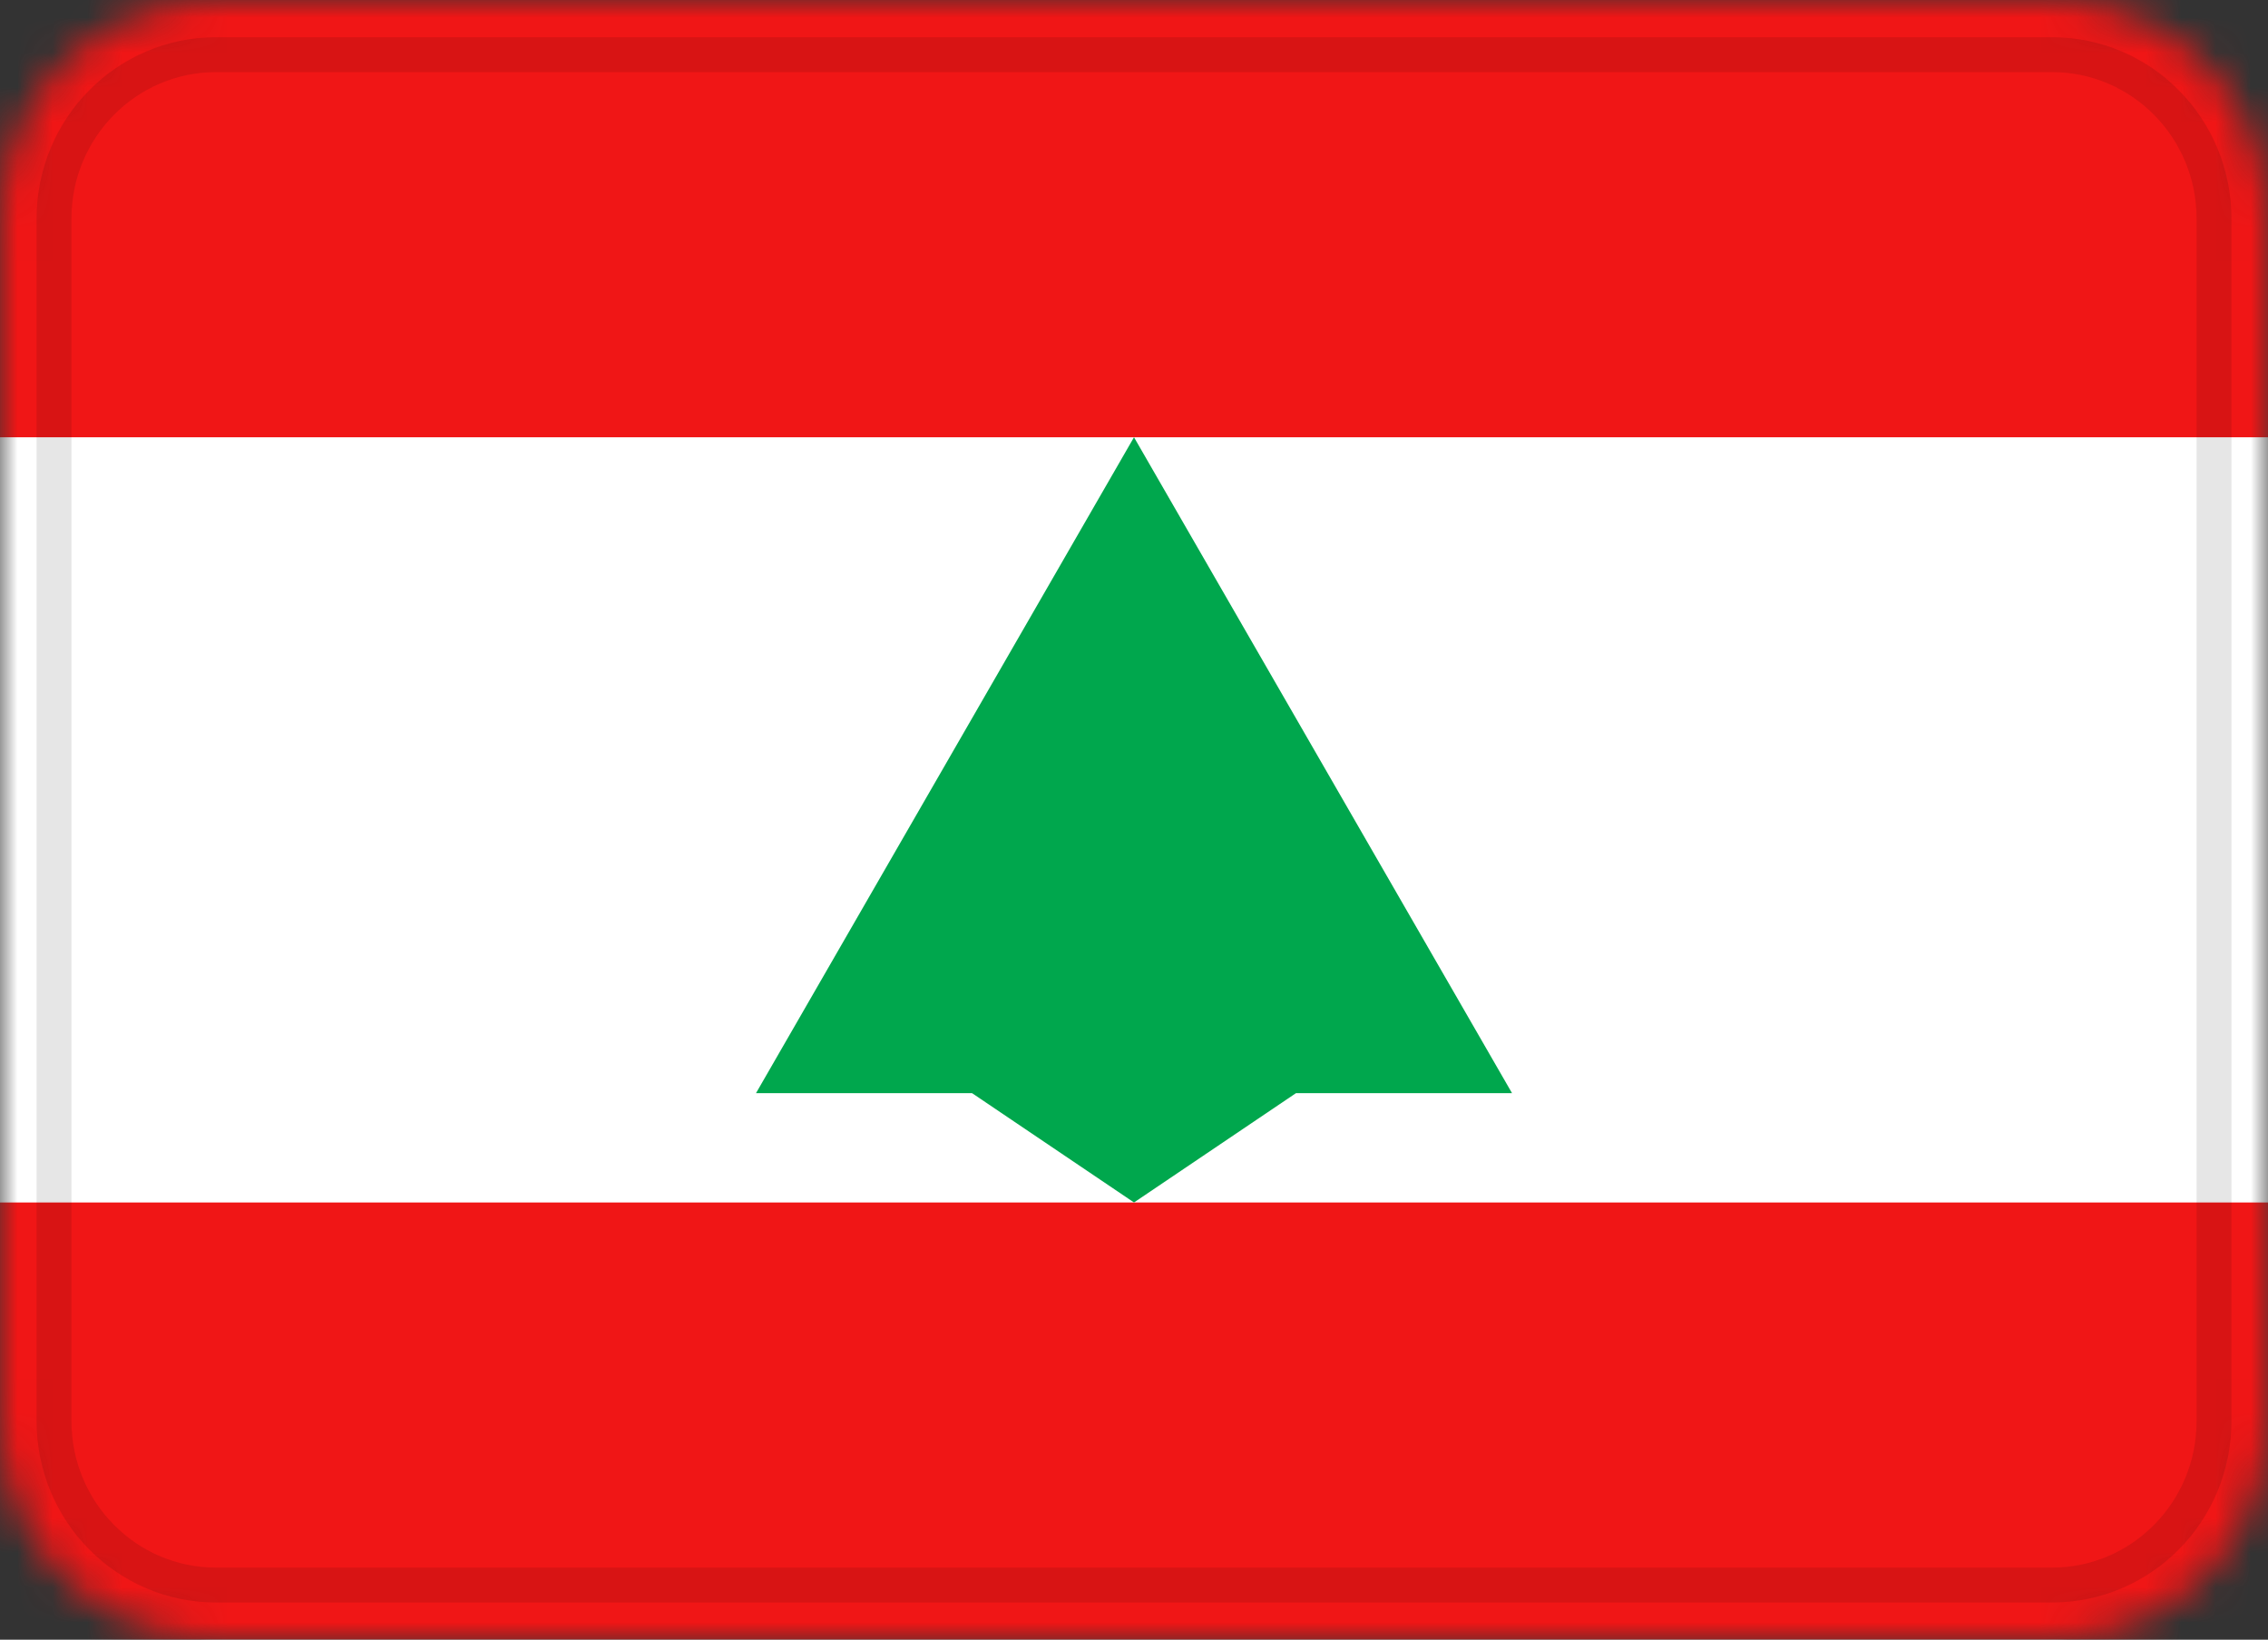<svg xmlns="http://www.w3.org/2000/svg" width="65" height="47" viewBox="0 0 65 47" fill="none"><rect x="0" y="0" width="65" height="47" fill="#333333" stroke="none"/><g clip-path="url(#clip0_2259_608)"><mask id="mask0_2259_608" style="mask-type:alpha" maskUnits="userSpaceOnUse" x="0" y="0" width="65" height="47"><path d="M58.809 0H6.19C2.772 0 0 2.806 0 6.267V40.733C0 44.194 2.772 47 6.19 47H58.809C62.228 47 65 44.194 65 40.733V6.267C65 2.806 62.228 0 58.809 0Z" fill="white"></path></mask><g mask="url(#mask0_2259_608)"><path d="M58.809 0H6.19C2.772 0 0 2.806 0 6.267V40.733C0 44.194 2.772 47 6.19 47H58.809C62.228 47 65 44.194 65 40.733V6.267C65 2.806 62.228 0 58.809 0Z" fill="white"></path><path fill-rule="evenodd" clip-rule="evenodd" d="M0 34.467H65V47H0V34.467ZM0 0H65V12.533H0V0Z" fill="#F01616"></path><path fill-rule="evenodd" clip-rule="evenodd" d="M32.5 12.533L21.667 31.333H27.858L32.5 34.467L37.143 31.333H43.334L32.5 12.533Z" fill="#00A74D"></path><path d="M58.81 1.567H6.191C3.627 1.567 1.548 3.671 1.548 6.267V40.733C1.548 43.329 3.627 45.433 6.191 45.433H58.81C61.374 45.433 63.453 43.329 63.453 40.733V6.267C63.453 3.671 61.374 1.567 58.81 1.567Z" stroke="black" stroke-opacity="0.1"></path></g></g><defs><clipPath id="clip0_2259_608"><rect width="65" height="47" fill="white"></rect></clipPath></defs></svg>